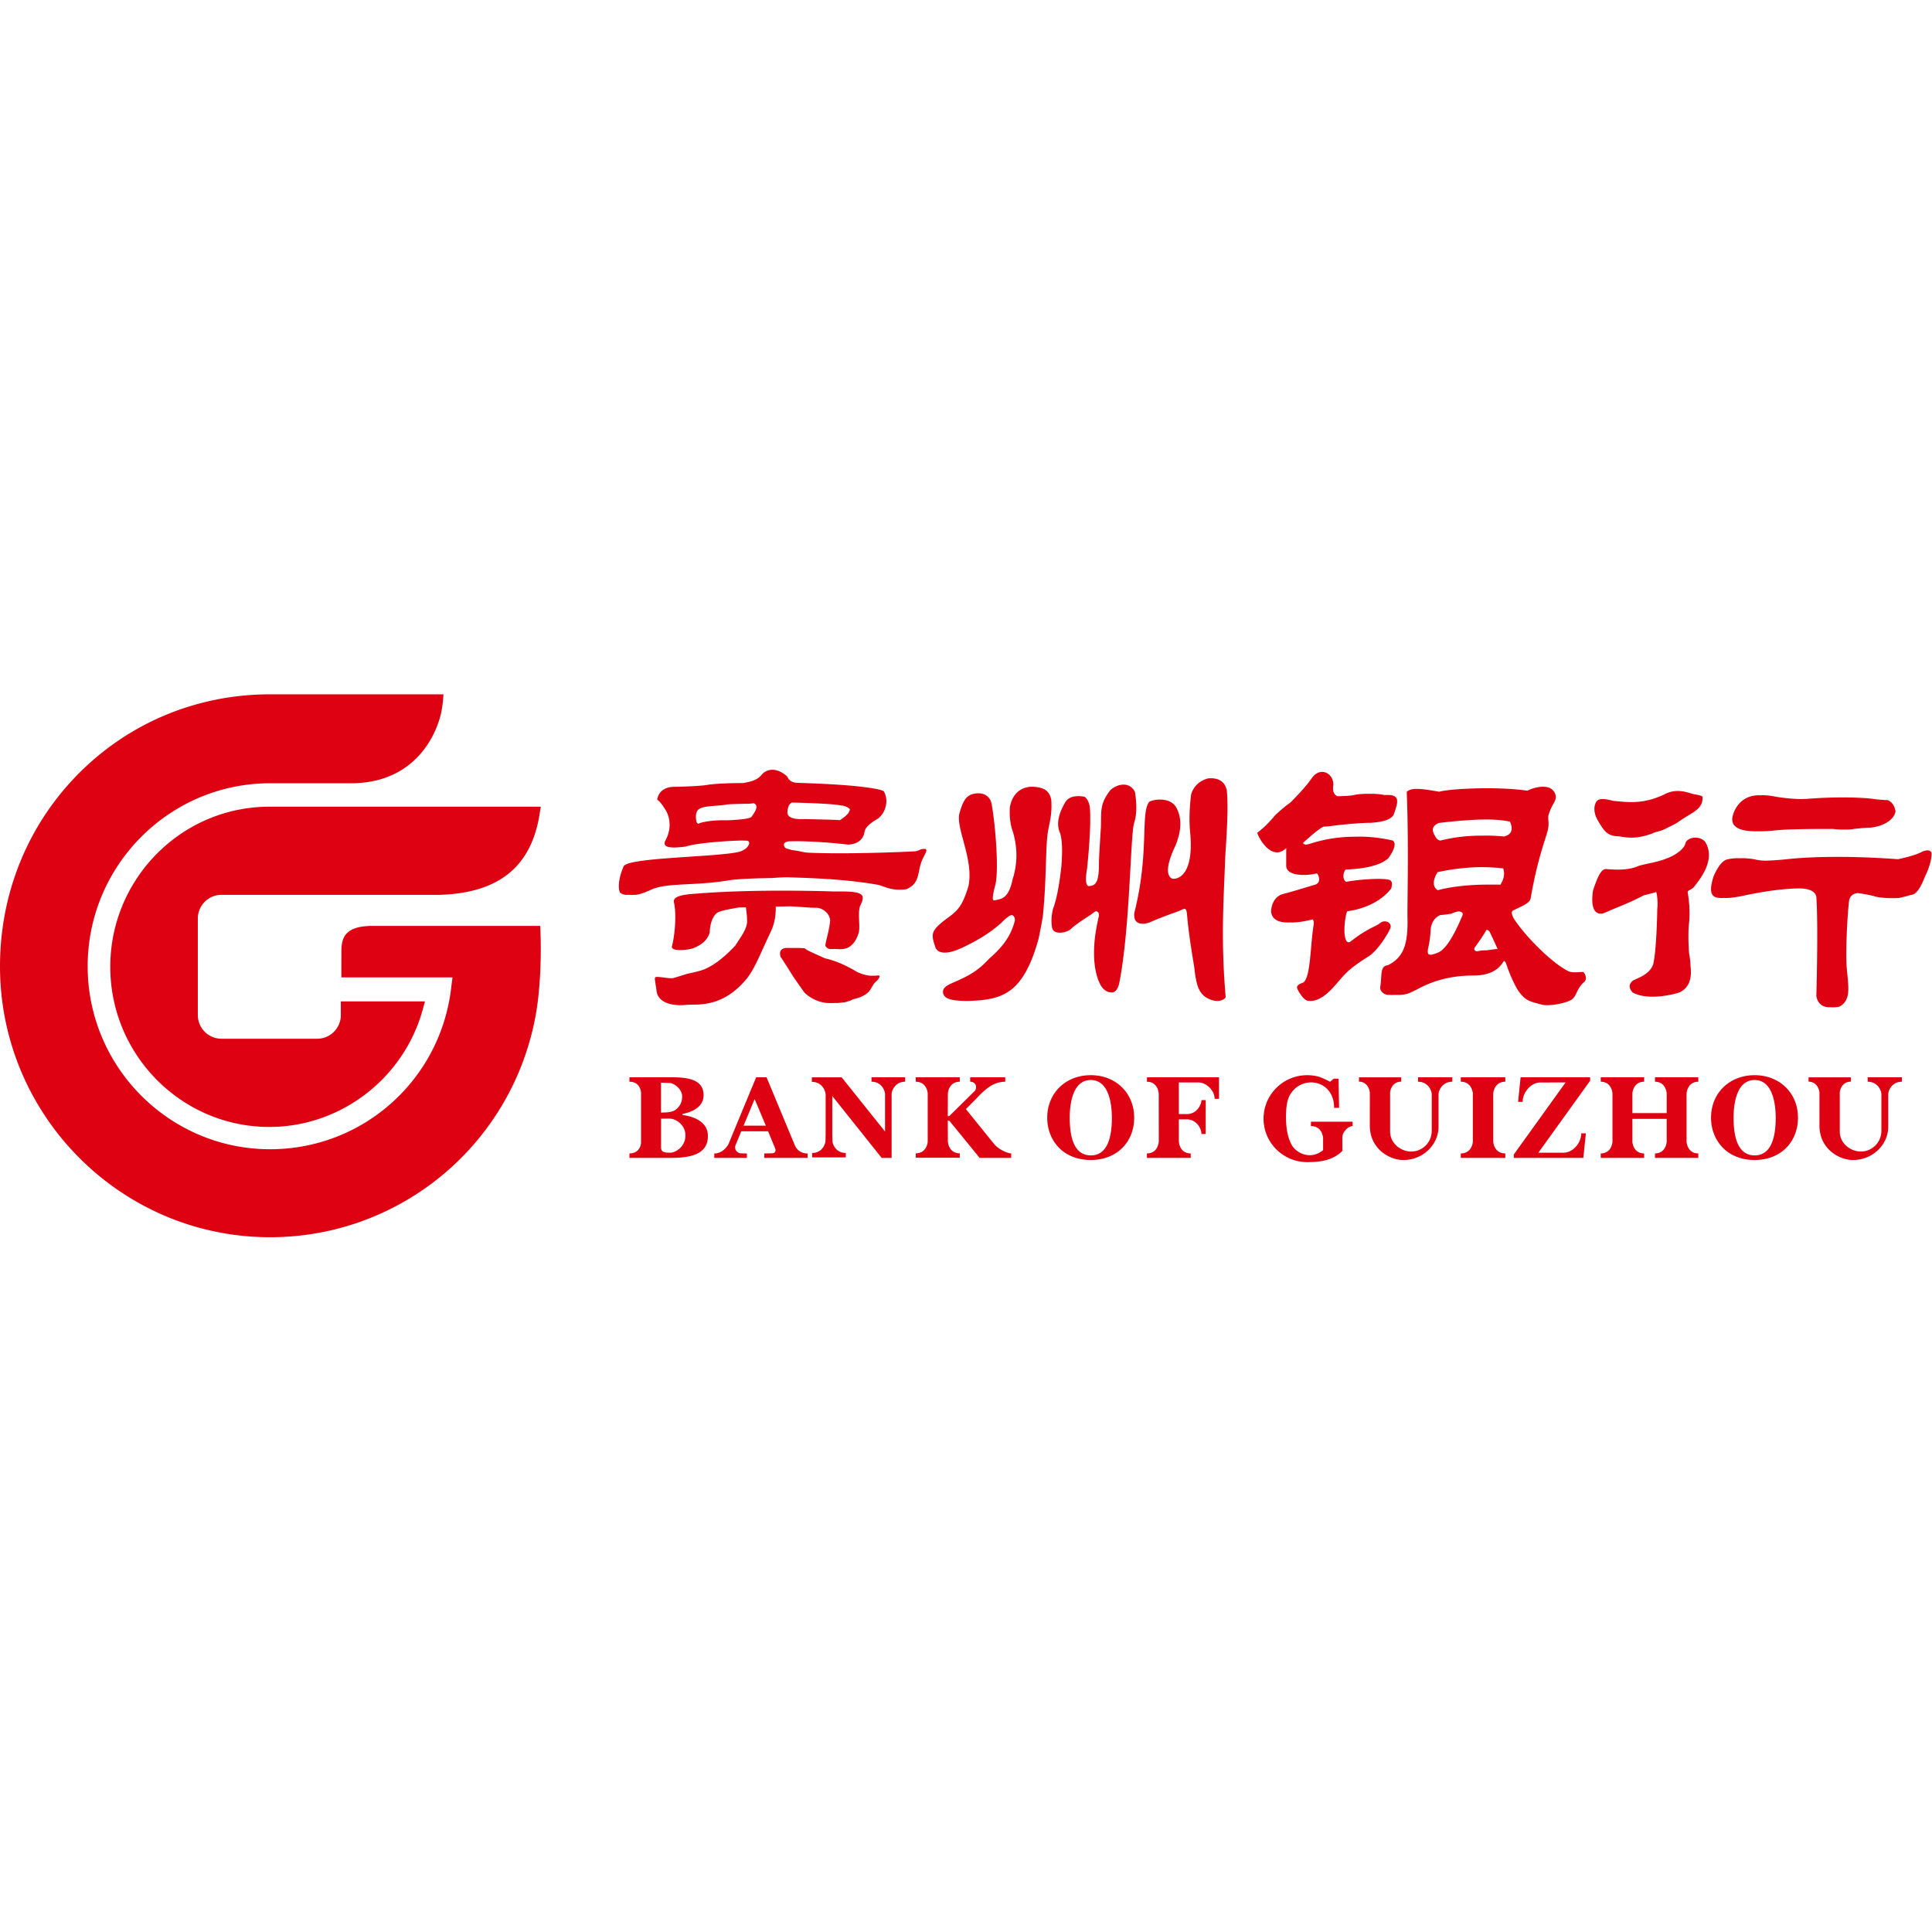 <svg viewBox="0 0 1024 1024" version="1.1" xmlns="http://www.w3.org/2000/svg"><path d="M411.179 480.543c0.02 8.617-2.059 11.995-4.363 16.917-4.039 8.651-7.181 16.644-11.248 21.52-13.158 15.746-26.49 13.058-31.887 13.634 0 0-13.738 1.796-15.628-6.849-0.434-4.083-1.42-7.522-0.672-7.83 1.407-0.583 7.055 0.877 9.435 0.47 1.784-0.512 4.31-1.284 7.495-2.288 2.73-0.547 4.984-1.087 6.803-1.607 5.431-1.543 11.653-5.943 18.575-13.296 3.059-4.75 6.362-9.073 6.292-13.037-0.066-3.086-0.406-5.585-0.655-7.268l-4.045 0.093c-3.112 0.625-7.812 1.375-10.043 2.257-3.28 1.09-4.959 6.23-5.064 10.896-1.028 3.868-4.105 6.716-9.204 8.577-1.91 0.646-11.75 1.944-10.805-1.278 1.014-3.514 2.643-14.827 1.154-22.702-0.875-2.715 1.37-4.396 10.595-5.02 32.753-2.75 72.444-1.265 74.297-1.23 15.303-0.222 16.967 1.125 13.59 7.834-1.253 3.972 0.265 11.055-0.714 14.132-1.021 3.472-2.707 5.986-5.043 7.458-2.105 1.299-4.889 1.271-6.238 1.077a4.026 4.026 0 0 1-1.364-0.07c-0.49 0.097-0.951 0.125-1.371 0.056-1.609 0.208-2.812-0.292-3.609-1.674 0.063-2.354 2.084-7.847 2.546-13.632-0.462-3.632-3.609-6.09-6.791-6.521l-3.476-0.07c-4.21-0.354-8.834-0.597-10.757-0.729l-7.805 0.18z m146.011-56.65c0.526 7.913-0.89 11.67-1.758 16.889-1.352 8.18-0.687 24.163-2.6 43.831 0 0.929-1.863 11.065-2.529 13.527-8.148 29.088-19.546 31.697-36.606 32.373-12.386 0.161-13.423-2.272-13.92-4.53-0.057-2.709 2.22-3.778 6.123-5.494 6.67-2.955 12.07-5.438 18.467-12.458 6.88-5.98 11.3-11.635 13.452-19.774 0.322-1.245-0.21-2.807-1.366-3.229-1.283-0.147-3.812 2.125-5.703 4.045-4.996 4.558-11.371 8.709-19.127 12.444-3.74 1.92-12.919 6.042-15.735 0.957-2.46-7.492-2.886-8.948 5.927-15.624 6.284-4.432 8.38-7.182 11.44-17.023 3.02-13.668-6.333-30.002-4.868-38.197 1.268-4.952 2.816-8.153 4.63-9.496 1.99-1.879 10.25-3.56 12.36 3.13 1.66 7.386 4.336 34.159 2.206 43.627-2.354 8.85-1.107 8.21-0.511 8.308 3.944-0.732 7.489-0.992 9.64-11.185 2.606-8.103 2.669-16.418 0.21-24.909-1.464-4.01-2.025-8.497-1.646-13.456 2.255-11.656 12.148-10.615 12.169-10.643 5.752 0.246 8.73 1.976 9.745 6.886z m93.054-4.822c1.1 11.223-0.677 30.056-0.952 37.777-0.67 19.434-2.327 41.11 0.345 71.62-0.437 1.307-4.568 3.928-10.857-0.097-3.412-2.663-4.702-6.143-5.703-14.773-0.014-1.3-2.883-15.996-3.983-29.454-0.212-1.14-0.268-2.705-1.615-2.383-0.641 0.202-1.515 0.58-2.728 1.146-7.43 2.655-12.471 4.626-15.263 5.926-1.22 0.559-9.25 2.955-8.263-5.088 8.023-31.523 3.166-52.71 7.84-58.685 1.438-1.23 11.132-3.159 14.488 3.138 2.946 5.457 2.636 12.173-0.515 19.957-7.452 15.556-2.32 17.282-1.622 17.59 4.11 0.432 11.421-3.704 9.37-24.738-0.578-6.031-0.36-12.67 0.536-19.993 1.325-4.298 4.335-7.12 8.967-8.462 0.578 0.07 8.467-1.328 9.955 6.52z m-49.05 16.857c-2.176 6.304-2.05 55.075-8.007 85.382-0.495 2.003-1.479 4.21-3.362 4.686-0.335 0-3.69 0.574-6.243-3.467-3.348-5.737-5.776-17.623-1.242-36.597 0.377-2.018-0.314-2.67-1.353-2.998-0.6 0-1.862 1.317-3.655 2.41-5.008 3.214-8.168 5.519-9.528 6.856-2.197 2.249-9.375 3.615-10.17-0.497-0.593-3.082-0.363-6.45 0.502-10.058 1.737-4.49 3.23-11.9 4.387-22.225 0.768-9.385 0.391-15.654-1.032-18.778-1.45-3.993-0.572-9.232 3.16-15.487 2.588-4.384 9.263-3.032 10.107-2.857 1.395 0.868 2.35 2.647 2.853 5.316 0.565 6.71 0.098 17.658-1.458 32.92-0.844 4.735-0.879 8.461 0.74 9.12 3.773-0.169 5.552-1.597 5.573-11.922 0-4.461 1.032-18.568 1.032-19.472 0.286-8.076-0.781-12.208 5.106-19.563 3.865-3.488 10.303-4.426 12.96 1.114 1.047 6.71 0.921 12.083-0.37 16.117z m-203-2.856c3.134-4.151 3.596-6.331 1.329-7.348-0.833 0.118-1.68 0.195-2.68 0.292-2.784-0.007-11.425 0.154-12.349 0.53-4.17 0.717-11.397 0.404-14.161 2.375-1.91 1.595-1.595 4.687-1.176 6.707 0.21 0.467 0.546 0.752 0.868 1.024 2.778-1.351 9.27-2.006 14.413-1.887 3.19 0.027 12.314-0.53 13.756-1.693z m21.487-7.696c-1.428 0.759-2.267 2.333-2.344 5.572 0.307 1.957 2.365 3.016 6.052 3.183h0.154c0.23 0 0.454 0.035 0.671 0.035 0.273 0 0.532 0 0.805-0.035 0.196 0 0.399 0.035 0.567 0.035 0.224 0 0.42 0 0.671-0.035 4.29 0.104 15.799 0.3 18.913 0.57 3.386-2.228 5.198-3.941 5.268-5.843-1.357-1.268-2.939-1.88-4.8-1.93-3.582-0.877-17.484-1.385-25.957-1.552z m70.94 24.621c1.007 0.69-0.337 2.508-0.813 3.727-4.352 7.612-1.112 13.853-9.326 17.559a16.635 16.635 0 0 1-3.359 0.243c-5.415 0.286-9.585-2.194-11.936-2.584-18.051-3.176-36.635-3.58-47.99-3.977-1.89 0-4.562 0.147-8.165 0.418-11.972 0.174-19.801 0.62-23.537 1.345-18.03 2.87-32.017 1.037-40.294 4.798-4.01 1.811-7.123 2.94-9.593 2.752a5.147 5.147 0 0 1-1.392-0.014 6.316 6.316 0 0 1-1.357 0c-1.68 0.146-3.1-0.216-4.268-1.254-1.323-2.884-0.315-8.755 1.938-13.819 2.323-5.189 57.708-4.84 63.124-8.441 3.134-1.387 4.653-4.87 2.239-5.162-0.973-0.041-1.896-0.07-2.827-0.09-7.144 0.132-23.27 1.17-29.673 3.204-11.034 1.483-11.915-0.641-10.733-3.155 2.869-5.21 3.009-10.95 0.357-15.853-1.315-2.069-2.904-4.653-4.68-5.872 0.545-3.65 3.337-6.895 9.326-6.784h0.014c0.399 0 10.985-0.209 16.547-0.912 5.534-1.1 18.66-1.1 19.598-1.073 3.701-0.738 7.262-1.281 9.795-4.34 2.715-3.294 7.99-4.206 13.58 0.795 1.288 2.863 3.317 3.35 6.088 3.44 34.787 1.039 43.687 3.539 45.066 4.36 2.651 4.117 1.623 11.04-3.058 14.607-3.813 2.243-6.654 4.332-7.116 7.139-0.545 3.622-3.358 6.29-8.417 6.603-0.356 0-18.625-2.243-31.996-1.706-1.854 0.376-2.574 1.156-2.14 2.382 0.405 1.622 1.749 1.386 4.058 2.235 5.03 0.488 5.205 1.191 8.941 1.38 20.71 0.96 53.805-0.55 56.128-0.725 2.274-0.174 3.001-1.302 4.639-1.226 0.035 0.028 0.853-0.188 1.231 0z m245.934 42.693c0 0.455-5.554 10.472-10.959 14.07-10.712 6.7-12.532 9.275-16.434 13.727-3.416 4.011-9.357 11.011-16.04 9.92-1.997-0.302-4.156-3.858-4.798-4.936-0.974-1.778-1.934-3.108 2.01-4.536 4.475-1.575 4.03-20.069 6.013-31.248 0-1.106-0.19-1.862-0.508-2.359-0.473 0.063-0.988 0.196-1.616 0.336-4.248 0.973-7.77 1.38-10.535 1.24-6.295 0.28-9.654-1.709-10.013-5.923 0.465-5.383 2.935-8.49 7.289-9.38 5.49-1.414 14.875-4.452 16.103-4.69 3.726-1.365 1.496-5.796 0.875-6.013h-0.064c-3.443 1.057-16.018 2.226-16.166-4.039v-9.373c-6.661 6.601-13.414-2.68-15.376-8.057 3.443-2.646 6.619-5.775 9.52-9.352l0.754-0.686c2.9-2.674 5.363-4.668 7.304-6.005 5.334-5.37 9.258-9.807 11.678-13.398 4.424-5.747 11.311-2.037 11.093 4.025-0.515 3.1 0.218 5.11 2.159 6.013 4.121-0.077 7.042-0.26 8.694-0.651 2.843-0.525 5.574-0.7 8.263-0.616 2.71-0.084 5.348 0.09 7.917 0.616h2.188c6.717 0 4.6 5.04 2.92 10.016-0.966 2.702-5.108 4.263-12.418 4.725-3.93 0-9.992 0.427-18.284 1.337-2.914 0.448-5.109 0.658-6.57 0.658-1.975 0.882-5.616 3.801-10.972 8.694 0.332 0.462 0.833 0.742 1.545 0.896 0.981-0.154 2.124-0.434 3.465-0.896 7.346-2.24 14.734-3.29 22.228-3.318 6.69-0.252 13.45 0.427 20.28 1.981 1.969 1.337 1.214 4.48-2.194 9.36-3.91 3.59-11.467 5.62-22.659 6.04-1.298 1.33-1.926 4.942 0.141 6.531 6.266-1.169 17.874-2.142 22.518-1.169 2.025 0.427 2.152 2.023 1.467 4.697-4.89 6.265-13.216 10.738-23.378 12.054-1.778 4.977-2.505 18.256 1.616 16.212 9.23-7.259 13.62-8.099 15.757-9.863 2.766-2.443 7.268 0 5.187 3.36z m54.394-23.835c1.43 0 2.824 0 4.303 0.056 1.941-3.116 2.417-5.988 1.443-8.644-3.93-0.461-7.883-0.664-11.842-0.67-7.533 0.097-15.2 0.999-22.914 2.662-2.712 4.57-2.65 7.728 0.063 9.58 7.953-2.103 17.595-3.067 28.947-2.984z m-8.17 35.367c1.373-0.343 3.097-0.538 5.213-0.538 2.894-0.44 4.821-0.671 5.781-0.671a281.926 281.926 0 0 0-4.33-9.343c-0.498-0.42-0.918-0.776-1.339-0.957-0.259 0.181-0.525 0.538-0.756 0.957-0.967 1.803-2.915 4.675-5.824 8.686-0.35 0.971 0.078 1.6 1.255 1.866z m17.553-68.72c-3.216-0.72-7.414-1.14-12.522-1.167-6.853 0.048-15.234 0.663-25.156 1.851-3.392 1.342-4.1 3.536-2.18 6.667 0.645 1.51 1.612 2.355 2.88 2.67 7.239-1.81 14.68-2.67 22.354-2.614 3.812-0.098 7.659 0.077 11.527 0.447 3.89-1 4.912-3.606 3.097-7.854z m-25.402 50.146c0.792-1.503 0.225-2.37-1.688-2.6-1.234 0.14-2.586 0.566-4.072 1.244-2.887 0.454-4.842 0.678-5.795 0.678-2.9 1.342-4.61 3.766-5.066 7.358-0.217 3.145-0.4 6.227-1.465 10.685-0.427 3.424 0.73 2.837 1.591 3.04 0.967-0.14 2.081-0.482 3.399-1.028 3.889-1.341 8.233-7.77 13.096-19.377z m55.73 28.79c2.48 1.629 7.442 0.524 8.5 0.769 0.911 0.601 2.208 3.452 0.736 5.024-4.316 3.6-3.938 7.296-6.804 9.525-3.062 2.02-12.277 3.76-16.054 2.683-6.79-1.788-8.5-2.068-12.361-7.358-2.425-3.997-4.611-8.91-6.531-14.71a4.705 4.705 0 0 0-0.855-1.076c-0.133 0.112-0.322 0.273-0.511 0.44-2.895 4.906-8.234 7.324-15.97 7.324-13.56 0-22.936 3.585-30.202 7.589-3.868 1.803-5.039 2.676-9.846 2.676-3.882 0-3.377 0.07-4.015-0.042-3.21 0.357-5.606-2.103-5.164-4.29 0.98-6.24-0.309-10.958 4.036-11.398 8.29-4.15 10.735-11.069 10.37-25.282-0.14-5.794 0.737-38.498-0.385-66.61 2.656-2.775 10.014-1.272 17.267-0.063 4.89-1.608 31.036-2.921 46.669-0.552 3.308-1.698 10.518-3.648 13.636-0.133 1.682 1.957 1.822 4.095 0.708 6.024l-0.988 1.83a25.856 25.856 0 0 0-2.18 5.346c-0.469 2.23 0.779 4.165-0.742 9.336-1.191 4.13-5.36 15.178-8.731 34.8-0.477 2.691-6.244 4.655-8.647 6.003-1.934 0.462-1.717 2.453 0.714 6.017 6.272 8.945 18.731 21.523 27.35 26.128z m101.265-73.856c-10.27 0.24-14.824-2.43-13.614-7.935 1.662-6.475 6.687-11.462 14.705-11.125 2.02-0.112 4.258 0.057 6.743 0.471 4.371 0.899 10.77 1.496 14.768 1.538a113.03 113.03 0 0 0 4.09-0.19c6.524-0.47 12.543-0.709 18.096-0.674 5.667-0.035 10.868 0.204 15.528 0.674 2.147 0.415 7.68 0.83 8.06 0.675 2.407 0.884 3.878 2.928 4.37 6.046-0.492 3.568-5.088 7.74-13.33 8.617-1.979 0-4.886 0.253-8.785 0.681-1.204 0.274-2.886 0.373-4.857 0.295-1.697 0.078-3.703-0.02-6.173-0.295h-4.273c-12.62 0-21.152 0.24-25.523 0.689-3.766 0.414-7.025 0.604-9.805 0.533z m-74.018 2.66c-5.361 0-7.482-2.264-10.59-7.667-2.268-3.482-2.88-7.207-1.6-9.943 0.793-2.02 2.767-2.96 9.276-1.156 9.047 0.85 16.14 1.692 27.058-3.384 6.453-3.53 12.26-1.073 15.257-0.265 1.94 0.397 4.742 0.836 5.048 1.476 0.508 6.782-5.966 8.433-12.475 13.084-1.106 0.856-2.97 1.887-5.626 3.07-4.283 2.5-7.016 2.305-8.087 3.155-8.95 3.35-13.727 2.367-18.261 1.63z m160.706 8.26c4.642-2.105 5.167 0.673 5.167 0.673 0 3.549-1.232 7.806-3.627 12.71-2.423 6.29-4.853 9.412-7.275 9.412a61.82 61.82 0 0 1-5.063 1.354c-1.779 0.701-11.4 0.498-14.594-0.68-1.848-0.618-7.254-1.467-8.655-1.628-2.402 0.295-3.914 1.494-4.481 3.802-0.946 7.596-1.863 25.496-1.359 34.895 0.967 11.194 2.5 17.717-3.473 21.316-1.422 0.785-5.553 0.477-6.043 0.477-2.41 0-5.833-1.326-6.499-6.004 0-0.463 1.009-35.85 0.05-51.54 0-3.107-2.423-4.889-7.262-5.352-0.707-0.049-1.499-0.049-2.311-0.049-8.067 0.12-18.122 1.466-30.244 4.082-4.02 0.779-7.072 1.109-9.215 0.947-2.738 0.162-4.545-0.168-5.4-0.947-1.932-1.332-1.932-4.902 0-10.745 2.396-5.352 4.84-8.27 7.241-8.719 2.017-0.533 4.293-0.687 6.807-0.61 2.388-0.077 4.923 0.077 7.836 0.61 1.26 0.393 3.15 0.61 5.63 0.667 2.787-0.057 6.19-0.274 10.223-0.667 8.263-0.933 17.626-1.36 28.01-1.332 9.706-0.028 20.399 0.392 32.002 1.22 6.001-1.319 10.189-2.602 12.535-3.893z m-125.237-4.738c1.028-2.992 7.267-4.113 10.323-0.673 6.479 10.209-4.281 21.686-5.774 23.907-1.443 1.801-3.662 1.801-3.408 2.992 0.965 5.816 1.225 11.17 0.725 16.102-0.472 4.008-0.472 9.368 0 16.08 0.5 2.677 0.74 4.92 0.74 6.685 0.95 7.168-0.993 11.884-5.81 14.112-2.112 0.883-16.836 4.709-24.913 0-2-2.228-2-4.246 0-6.054 1.035-1.079 8.746-2.683 10.936-8.71 1.816-7.21 2.19-28.153 2.19-29.512 0.485-3.097-0.212-8.513-0.592-8.92-0.817 0.407-4.683 1.254-6.704 1.843-7.844 4.12-11.527 5.241-20.78 9.256-1.084 0.568-8.175 2.48-5.943-12.059 2.45-7.133 4.296-11.617 7.218-11.162 4.816 0.379 11.098 0.603 15.83-1.26 3.837-1.753 11.604-1.914 19.4-5.922 3.893-2.235 6.104-4.45 6.562-6.705zM463.85 517.14c1.375 0.014 1.965-0.505 2.407 0.332 0 0.388-0.702 1.66-1.881 2.712-1.797 1.515-1.958 3.002-3.867 5.403-1.888 1.93-4.71 3.286-8.429 4.047-0.477 0.38-1.396 0.768-2.793 1.134-0.954 0.38-1.86 0.56-2.793 0.56-1.2 0.222-2.358 0.291-3.46 0.284-0.526 0.007-0.997 0.007-1.488 0-0.653 0.042-1.25 0.042-1.839 0.007-4.386 0.16-9.98-2.137-13.285-5.5-0.926-1.217-2.92-4.06-6.029-8.55-3.55-5.72-5.79-9.159-6.66-10.397-0.863-2.816 0.098-4.414 2.892-4.753 0.182 0.076 9.18-0.124 10.008 0.305 0.147 0.131 0.645 0.463 1.522 1.051 0.878 0.43 3.152 1.474 6.83 3.134 1.824 0.85 2.975 1.3 3.445 1.3 5.039 1.273 10.289 3.598 15.777 6.918 2.491 1.162 4.814 1.82 6.913 2.013 0.147 0 0.245 0.014 0.386 0.014 0.372 0 0.736 0.014 1.108-0.014 0.127 0 0.204 0.014 0.302 0.014 0.309-0.014 0.632 0 0.934-0.014z m-108.424 93.812c2.043 0 7.849-2.614 7.849-9.192 0-5.574-4.96-8.675-7.947-8.838-1.441-0.063-4.953 0-4.953 0v15.24c0 2.592 1.847 2.79 5.05 2.79z m-5.08-37.14s-0.034 15.889 0.029 15.868c5.366 0 7.129-0.756 8.647-2.268 1.532-1.519 2.539-3.568 2.539-6.189 0-4.147-4.505-7.22-6.625-7.22-1.196 0-4.59-0.19-4.59-0.19z m11.369 17.189c1.56 0.162 13.495 1.547 13.495 11.134 0 9.6-8.983 11.572-19.637 11.572H333.62v-2.374c5.338 0 6.142-4.578 6.142-5.828v-26.239c0-0.565-0.363-5.927-6.142-5.927v-2.346h22.918c9.06 0 16.377 1.625 16.377 9.503 0 7.877-9.64 9.572-11.2 9.925v0.58z m32.397 5.62h11.797l-5.937-14.079-5.86 14.078z m27.32 10.747c0.273 0.6 1.947 3.998 6.608 3.998v2.34h-22.96v-2.34s3.327-0.097 4.234-0.097c1.458 0 2.219-1.282 1.388-2.954l-3.6-8.72h-14.211l-3.02 7.348c-0.887 2.034 0.69 4.347 2.971 4.347 0.844 0 1.863 0.076 3.042 0.076v2.34h-17.302v-2.34c4.695 0 7.242-4.283 7.653-5.224 2.26-5.544 11.742-28.427 14.554-35.149h5.504s15.14 36.39 15.14 36.375z m105.556-0.924c2.388 2.869 7.235 4.924 8.96 4.89v2.373h-16.725l-16.074-19.718h-0.805l0.056 11.021c0 0.77 0.665 6.28 6.31 6.28v2.34h-23.344v-2.34c5.652 0 6.337-5.51 6.337-6.28v-25.376c0-0.742-0.685-6.295-6.337-6.295v-2.346h23.344v2.346c-5.645 0-6.31 5.553-6.31 6.295l-0.056 11.91h0.805s12.443-12.27 13.34-13.168c1.604-1.625 1.003-5.037-2.275-5.037v-2.346h18.582v2.346c-4.444 0.035-7.61 1.858-10.648 4.387-2.02 1.674-4.295 4.147-4.84 4.712-1.384 1.413-5.355 5.405-5.355 5.405s12.35 15.337 15.035 18.601z m51.153 5.94c7.394 0 11.173-6.743 11.173-19.967 0-5.974-1.086-19.98-11.173-19.98-10.094 0-11.172 14.006-11.172 19.98 0 13.224 3.799 19.967 11.172 19.967z m0-42.515c13.315 0 23 9.508 23 22.548 0 6.432-2.29 12.131-6.527 16.236-4.173 4.048-10.051 6.178-16.473 6.178-6.492 0-12.399-2.13-16.544-6.178-4.166-4.105-6.541-9.804-6.541-16.236 0-13.04 9.706-22.548 23.085-22.548z m-116.227 1.124h17.831v2.333c-5.37 0-7.172 4.84-7.172 6.59v33.79h-5.28l-26.173-32.8v20.219c0 1.215 0.083 2.388 0.083 3.421 0 1.735 1.712 6.555 7.09 6.555v2.346h-17.838v-2.346c5.384 0 7.068-4.82 7.068-6.555 0-1.033 0.083-2.206 0.083-3.421V580.344c0-2.01-1.739-6.934-7.318-6.934v-2.388h15.82l22.986 28.712v-19.819c0-1.749-1.802-6.59-7.18-6.59v-2.332z m146 2.349v-2.349h38.19v11.416h-2.33c0-4.385-4.346-8.693-8.581-8.693H624.81v16.77h4.235c5.332 0 7.738-4.986 7.738-7.42h2.265v17.98h-2.265c0-3.253-2.863-7.759-7.738-7.759h-4.235v11.515c0 0.743 0.514 6.543 6.296 6.543v2.362h-23.22v-2.362c5.768 0 6.289-5.8 6.289-6.543l-0.022-24.89c0-1.202-0.752-6.57-6.239-6.57z m86.921 21.181h22.083v2.325c-2.23 0-5.458 2.928-5.458 6.178 0 1.155 0 5.87 0.014 6.99-4.789 4.79-10.991 5.939-18.622 5.939-12.778 0-23.144-10.33-23.144-23.036 0-12.76 10.366-23.05 23.144-23.05 2.307 0 4.487 0.309 6.597 0.953a57.18 57.18 0 0 1 5.57 2.542v-0.02l1.87-1.619h2.581l0.078 5.267 0.196 10.184H707.1c0.078-14.365-15.71-17.559-22.602-8.09-2.335 3.201-2.884 7.313-2.884 13.21 0 6.226 1.07 11.101 3.08 14.631 2.504 4.384 10.127 8.068 16.576 2.647v-6.345s-0.295-6.38-6.435-6.38c-0.077-0.008 0-2.326 0-2.326z m56.757-23.53h18.156v2.343c-5.454 0-7.298 4.86-7.298 6.617v17.192c0 9.559-8.202 17.686-18.643 17.686-7.481 0-17.767-6.046-17.767-18.145V579.27c0-1.56-1.3-5.969-5.75-5.969v-2.278h22.373v2.278c-4.529 0-5.878 4.275-5.878 5.884v20.522c0 6.159 5.44 10.476 10.908 10.631 5.552 0.19 11.154-4.24 11.154-11.097v-19.287c0-1.757-1.808-6.617-7.255-6.617v-2.343z m22.652 0h23.605v2.341c-5.705 0-6.392 5.562-6.392 6.321v25.397c0 0.752 0.687 6.285 6.392 6.285v2.37h-23.605v-2.37c5.683 0 6.391-5.533 6.391-6.285v-25.397c0-0.759-0.708-6.32-6.391-6.32v-2.342z m155.746 41.39c7.363 0 11.167-6.742 11.167-19.966 0-5.974-1.078-19.98-11.167-19.98-10.103 0-11.16 14.006-11.16 19.98 0 13.224 3.776 19.967 11.16 19.967z m0-42.514c13.295 0 22.976 9.508 22.976 22.548 0 6.432-2.29 12.131-6.503 16.236-4.15 4.048-10.068 6.178-16.473 6.178-6.482 0-12.414-2.13-16.543-6.178-4.157-4.105-6.567-9.804-6.567-16.236 0-13.04 9.73-22.548 23.11-22.548z m-87.18 1.124v1.812l-27.442 38.146h13.395c4.827 0 9.332-5.088 9.332-10.26h2.449l-1.348 13.016h-36.851v-1.811l27.456-38.19s-12.539 0.036-13.402 0.036c-4.848 0-9.353 5.088-9.353 10.26h-2.428l1.333-13.009h36.86z m45.738 0h11.588v2.341c-5.533 0-6.222 5.562-6.222 6.321v25.397c0 0.752 0.689 6.285 6.222 6.285v2.37h-22.968v-2.37c5.561 0 6.215-5.533 6.215-6.285v-12.031h-18.186v12.031c0 0.752 0.668 6.285 6.236 6.285v2.37H848.43v-2.37c5.554 0 6.216-5.533 6.216-6.285v-25.397c0-0.759-0.662-6.32-6.216-6.32v-2.342h23.003v2.341c-5.568 0-6.236 5.562-6.236 6.321v10.3h18.186v-10.3c0-0.759-0.654-6.32-6.215-6.32v-2.342h11.38z m101.357 0h18.139v2.343c-5.46 0-7.233 4.86-7.233 6.617v17.192c0 9.559-8.243 17.686-18.697 17.686-7.48 0-17.764-6.046-17.764-18.145V579.27c0-1.56-1.307-5.969-5.764-5.969v-2.278h22.391v2.278c-4.528 0-5.863 4.275-5.863 5.884v20.522c0 6.159 5.418 10.476 10.906 10.631 5.538 0.19 11.153-4.24 11.153-11.097v-19.287c0-1.757-1.808-6.617-7.268-6.617v-2.343z m-792.993-80.236l89.423-0.015c0.785 15.798 0 33.756-2.303 46.785-12.197 68.517-71.438 118.227-140.887 118.227C64.215 655.754 0 591.311 0 512.151c0-38.766 14.792-75.012 41.645-102.107C68.56 382.942 104.595 368 143.175 368h91.838c-0.045 1.613-0.21 3.323-0.389 4.853v0.068c-0.381 2.948-0.882 5.288-0.882 5.288-3.246 13.712-15.435 36.914-47.74 36.936h-42.857c-53.281 0-96.676 43.515-96.676 97.006 0 53.461 43.395 96.968 96.676 96.968 49.654 0 90.978-37.303 96.13-86.797l0.554-4.275h-58.905c0-6.804 0.038-14.388 0.038-14.973 0.246-6.308 2.31-12.19 15.95-12.317z m-54.186-63.183H286.63l-0.741 4.534c-4.529 27.485-21.834 41.27-52.906 42.173h-115.64c-6.878 0-12.492 5.657-12.492 12.586v51.136c0 6.915 5.614 12.541 12.493 12.541h50.81c6.901 0 12.5-5.626 12.5-12.54v-7.247h44.597l-1.37 4.972c-10.3 36.26-43.654 61.575-81.117 61.575-46.469 0-84.314-38.083-84.314-84.857 0-46.798 37.845-84.873 84.276-84.873z" fill="#DE0112"></path></svg>